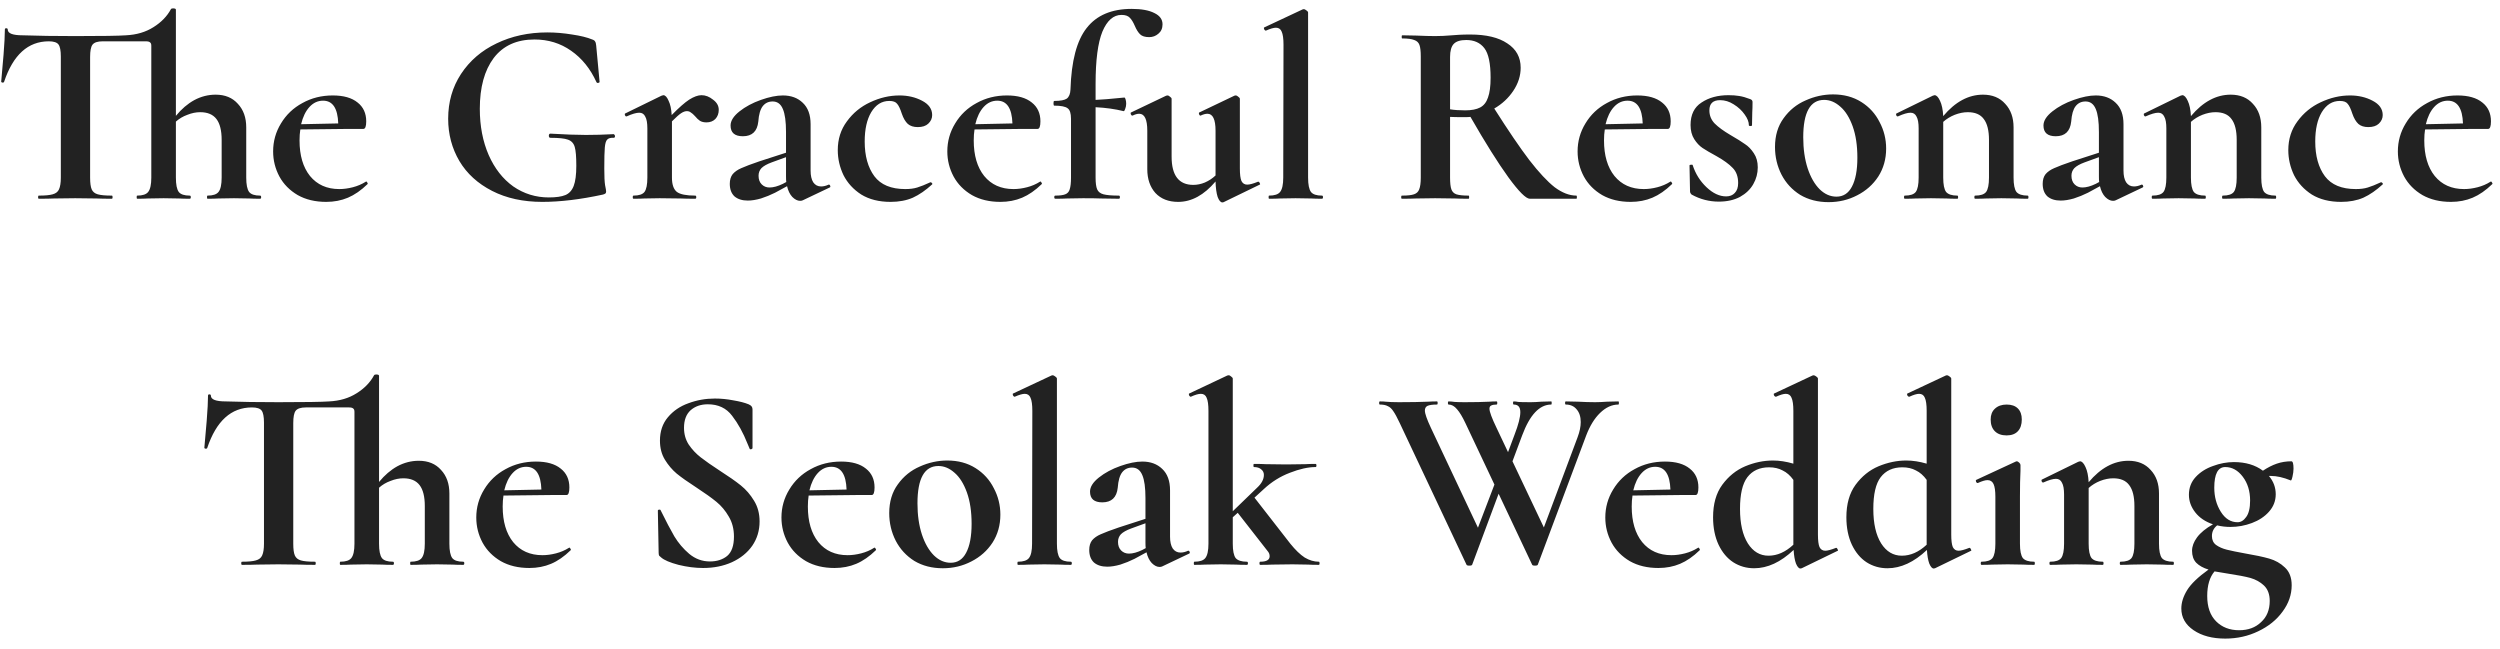 <svg width="239" height="62" viewBox="0 0 239 62" fill="none" xmlns="http://www.w3.org/2000/svg">
<path d="M24.865 18.7C24.931 18.7 24.965 18.75 24.965 18.85C24.965 18.95 24.931 19 24.865 19C24.431 19 24.09 18.992 23.84 18.975L22.365 18.95L20.865 18.975C20.615 18.992 20.273 19 19.84 19C19.806 19 19.79 18.95 19.79 18.85C19.79 18.75 19.806 18.7 19.84 18.7C20.356 18.7 20.706 18.583 20.89 18.35C21.09 18.1 21.19 17.642 21.19 16.975V13.375C21.19 12.475 21.023 11.808 20.69 11.375C20.356 10.942 19.84 10.725 19.14 10.725C18.74 10.725 18.331 10.808 17.915 10.975C17.498 11.125 17.131 11.342 16.815 11.625V16.975C16.815 17.642 16.906 18.1 17.09 18.35C17.273 18.583 17.623 18.7 18.14 18.7C18.206 18.7 18.24 18.75 18.24 18.85C18.24 18.95 18.206 19 18.14 19C17.706 19 17.365 18.992 17.115 18.975L15.64 18.95L14.14 18.975C13.89 18.992 13.548 19 13.115 19C13.081 19 13.065 18.95 13.065 18.85C13.065 18.75 13.081 18.7 13.115 18.7C13.631 18.7 13.981 18.583 14.165 18.35C14.365 18.1 14.465 17.642 14.465 16.975V4.375C14.465 4.208 14.423 4.1 14.34 4.05C14.273 3.983 14.14 3.95 13.94 3.95H9.815C9.331 3.95 9.006 4.058 8.84 4.275C8.69 4.475 8.615 4.867 8.615 5.45V16.975C8.615 17.492 8.665 17.867 8.765 18.1C8.865 18.333 9.056 18.492 9.34 18.575C9.623 18.658 10.073 18.7 10.69 18.7C10.74 18.7 10.765 18.75 10.765 18.85C10.765 18.95 10.74 19 10.69 19C10.09 19 9.615 18.992 9.265 18.975L7.19 18.95L5.165 18.975C4.815 18.992 4.331 19 3.715 19C3.665 19 3.64 18.95 3.64 18.85C3.64 18.75 3.665 18.7 3.715 18.7C4.315 18.7 4.756 18.658 5.04 18.575C5.34 18.492 5.54 18.333 5.64 18.1C5.756 17.85 5.815 17.475 5.815 16.975V5.4C5.815 4.833 5.74 4.45 5.59 4.25C5.44 4.05 5.131 3.95 4.665 3.95C2.681 3.95 1.256 5.242 0.39 7.825C0.373 7.875 0.323 7.9 0.24 7.9C0.156 7.883 0.115 7.85 0.115 7.8C0.181 7.133 0.256 6.275 0.34 5.225C0.423 4.158 0.465 3.358 0.465 2.825C0.465 2.742 0.506 2.7 0.59 2.7C0.69 2.7 0.74 2.742 0.74 2.825C0.74 3.192 1.215 3.375 2.165 3.375C3.598 3.425 5.273 3.45 7.19 3.45C9.74 3.45 11.356 3.425 12.04 3.375C13.056 3.325 13.931 3.067 14.665 2.6C15.415 2.133 15.973 1.558 16.34 0.875C16.373 0.825 16.44 0.8 16.54 0.8C16.723 0.8 16.815 0.842 16.815 0.925V11.075C17.348 10.425 17.931 9.925 18.565 9.575C19.215 9.225 19.898 9.05 20.615 9.05C21.515 9.05 22.223 9.342 22.74 9.925C23.273 10.492 23.54 11.242 23.54 12.175V16.975C23.54 17.642 23.631 18.1 23.815 18.35C23.998 18.583 24.348 18.7 24.865 18.7ZM35.011 17.35C35.044 17.35 35.078 17.383 35.111 17.45C35.161 17.517 35.169 17.567 35.136 17.6C34.519 18.2 33.894 18.633 33.261 18.9C32.628 19.167 31.936 19.3 31.186 19.3C30.136 19.3 29.228 19.083 28.461 18.65C27.694 18.2 27.111 17.608 26.711 16.875C26.311 16.125 26.111 15.325 26.111 14.475C26.111 13.508 26.361 12.617 26.861 11.8C27.361 10.967 28.044 10.317 28.911 9.85C29.778 9.367 30.744 9.125 31.811 9.125C32.844 9.125 33.636 9.35 34.186 9.8C34.736 10.233 35.011 10.833 35.011 11.6C35.011 12.083 34.919 12.325 34.736 12.325H33.211L28.711 12.375C28.661 12.692 28.636 13.042 28.636 13.425C28.636 14.858 28.969 15.992 29.636 16.825C30.319 17.658 31.253 18.075 32.436 18.075C32.853 18.075 33.286 18.017 33.736 17.9C34.186 17.783 34.594 17.608 34.961 17.375L35.011 17.35ZM30.886 9.625C30.386 9.625 29.953 9.825 29.586 10.225C29.219 10.625 28.953 11.175 28.786 11.875L32.336 11.8C32.286 10.35 31.803 9.625 30.886 9.625ZM51.845 19.3C50.011 19.3 48.411 18.95 47.045 18.25C45.678 17.55 44.636 16.6 43.92 15.4C43.203 14.183 42.845 12.833 42.845 11.35C42.845 9.75 43.253 8.325 44.07 7.075C44.903 5.808 46.036 4.833 47.47 4.15C48.92 3.45 50.536 3.1 52.32 3.1C53.103 3.1 53.895 3.167 54.695 3.3C55.495 3.417 56.136 3.575 56.62 3.775C56.77 3.825 56.861 3.892 56.895 3.975C56.945 4.042 56.978 4.167 56.995 4.35L57.32 7.825C57.32 7.875 57.278 7.908 57.195 7.925C57.111 7.942 57.053 7.917 57.02 7.85C56.436 6.567 55.628 5.567 54.595 4.85C53.578 4.133 52.411 3.775 51.095 3.775C49.395 3.775 48.095 4.367 47.195 5.55C46.311 6.733 45.87 8.35 45.87 10.4C45.87 12.05 46.153 13.525 46.72 14.825C47.286 16.108 48.07 17.108 49.07 17.825C50.086 18.525 51.22 18.875 52.47 18.875C53.153 18.875 53.678 18.8 54.045 18.65C54.411 18.5 54.678 18.208 54.845 17.775C55.011 17.342 55.095 16.7 55.095 15.85C55.095 14.983 55.045 14.383 54.945 14.05C54.845 13.7 54.628 13.467 54.295 13.35C53.978 13.233 53.42 13.175 52.62 13.175C52.52 13.175 52.47 13.108 52.47 12.975C52.47 12.925 52.478 12.883 52.495 12.85C52.528 12.8 52.561 12.775 52.595 12.775C54.011 12.858 55.153 12.9 56.02 12.9C56.87 12.9 57.753 12.875 58.67 12.825C58.703 12.825 58.728 12.85 58.745 12.9C58.778 12.933 58.795 12.967 58.795 13C58.795 13.117 58.753 13.175 58.67 13.175C58.37 13.158 58.161 13.217 58.045 13.35C57.928 13.467 57.853 13.717 57.82 14.1C57.786 14.467 57.77 15.133 57.77 16.1C57.77 16.85 57.795 17.383 57.845 17.7C57.911 18.017 57.945 18.217 57.945 18.3C57.945 18.4 57.92 18.467 57.87 18.5C57.836 18.533 57.761 18.567 57.645 18.6C55.495 19.067 53.561 19.3 51.845 19.3ZM67.063 9.1C67.447 9.1 67.813 9.242 68.163 9.525C68.53 9.792 68.713 10.117 68.713 10.5C68.713 10.85 68.605 11.142 68.388 11.375C68.172 11.592 67.888 11.7 67.538 11.7C67.288 11.7 67.08 11.65 66.913 11.55C66.763 11.45 66.605 11.3 66.438 11.1C66.288 10.933 66.155 10.817 66.038 10.75C65.938 10.667 65.813 10.625 65.663 10.625C65.497 10.625 65.313 10.692 65.113 10.825C64.93 10.942 64.638 11.2 64.238 11.6V16.975C64.238 17.642 64.397 18.1 64.713 18.35C65.03 18.583 65.613 18.7 66.463 18.7C66.53 18.7 66.563 18.75 66.563 18.85C66.563 18.95 66.53 19 66.463 19C65.88 19 65.422 18.992 65.088 18.975L63.063 18.95L61.588 18.975C61.338 18.992 60.997 19 60.563 19C60.513 19 60.488 18.95 60.488 18.85C60.488 18.75 60.513 18.7 60.563 18.7C61.08 18.7 61.43 18.583 61.613 18.35C61.797 18.1 61.888 17.642 61.888 16.975V12.275C61.888 11.758 61.822 11.383 61.688 11.15C61.572 10.9 61.38 10.775 61.113 10.775C60.83 10.775 60.43 10.892 59.913 11.125H59.863C59.813 11.125 59.772 11.083 59.738 11C59.722 10.917 59.73 10.867 59.763 10.85L63.238 9.15C63.338 9.117 63.397 9.1 63.413 9.1C63.597 9.1 63.763 9.275 63.913 9.625C64.08 9.958 64.18 10.417 64.213 11C64.897 10.3 65.455 9.808 65.888 9.525C66.338 9.242 66.73 9.1 67.063 9.1ZM79.243 17.65C79.31 17.65 79.351 17.692 79.368 17.775C79.401 17.842 79.385 17.892 79.318 17.925L76.743 19.15C76.676 19.183 76.593 19.2 76.493 19.2C76.243 19.2 75.993 19.075 75.743 18.825C75.51 18.575 75.343 18.233 75.243 17.8L74.093 18.425C73.66 18.642 73.21 18.825 72.743 18.975C72.276 19.108 71.86 19.175 71.493 19.175C70.96 19.175 70.535 19.042 70.218 18.775C69.918 18.492 69.768 18.092 69.768 17.575C69.768 17.192 69.86 16.883 70.043 16.65C70.243 16.417 70.518 16.225 70.868 16.075C71.235 15.908 71.81 15.692 72.593 15.425L75.143 14.6V12.625C75.143 11.625 75.043 10.892 74.843 10.425C74.643 9.942 74.318 9.7 73.868 9.7C73.468 9.7 73.151 9.85 72.918 10.15C72.685 10.45 72.543 10.942 72.493 11.625C72.393 12.558 71.901 13.025 71.018 13.025C70.235 13.025 69.843 12.683 69.843 12C69.843 11.55 70.126 11.1 70.693 10.65C71.26 10.2 71.943 9.833 72.743 9.55C73.543 9.267 74.243 9.125 74.843 9.125C75.626 9.125 76.26 9.358 76.743 9.825C77.243 10.292 77.493 10.975 77.493 11.875V16.3C77.493 16.783 77.576 17.158 77.743 17.425C77.926 17.692 78.176 17.825 78.493 17.825C78.726 17.825 78.968 17.767 79.218 17.65H79.243ZM75.168 17.4C75.151 17.283 75.143 17.108 75.143 16.875V15.025L73.768 15.525C73.318 15.692 72.993 15.875 72.793 16.075C72.61 16.275 72.518 16.517 72.518 16.8C72.518 17.15 72.618 17.425 72.818 17.625C73.018 17.825 73.268 17.925 73.568 17.925C73.935 17.925 74.36 17.808 74.843 17.575L75.168 17.4ZM85.141 19.3C84.04 19.3 83.107 19.067 82.341 18.6C81.591 18.117 81.024 17.5 80.641 16.75C80.274 15.983 80.091 15.183 80.091 14.35C80.091 13.3 80.382 12.383 80.966 11.6C81.549 10.8 82.29 10.192 83.191 9.775C84.107 9.342 85.04 9.125 85.99 9.125C86.79 9.125 87.507 9.292 88.141 9.625C88.79 9.958 89.115 10.417 89.115 11C89.115 11.317 88.99 11.592 88.74 11.825C88.507 12.042 88.174 12.15 87.74 12.15C87.341 12.15 87.024 12.05 86.79 11.85C86.557 11.633 86.365 11.308 86.216 10.875C86.066 10.408 85.915 10.092 85.766 9.925C85.632 9.742 85.382 9.65 85.016 9.65C84.299 9.65 83.724 10.008 83.29 10.725C82.874 11.425 82.665 12.358 82.665 13.525C82.665 14.908 82.974 16.017 83.591 16.85C84.207 17.667 85.191 18.075 86.54 18.075C86.99 18.075 87.374 18.025 87.691 17.925C88.024 17.825 88.441 17.658 88.941 17.425H88.966C89.016 17.425 89.057 17.45 89.091 17.5C89.141 17.55 89.149 17.592 89.115 17.625C88.499 18.192 87.882 18.617 87.266 18.9C86.649 19.167 85.941 19.3 85.141 19.3ZM99.464 17.35C99.498 17.35 99.531 17.383 99.564 17.45C99.614 17.517 99.623 17.567 99.589 17.6C98.972 18.2 98.347 18.633 97.714 18.9C97.081 19.167 96.389 19.3 95.639 19.3C94.589 19.3 93.681 19.083 92.914 18.65C92.147 18.2 91.564 17.608 91.164 16.875C90.764 16.125 90.564 15.325 90.564 14.475C90.564 13.508 90.814 12.617 91.314 11.8C91.814 10.967 92.498 10.317 93.364 9.85C94.231 9.367 95.198 9.125 96.264 9.125C97.297 9.125 98.089 9.35 98.639 9.8C99.189 10.233 99.464 10.833 99.464 11.6C99.464 12.083 99.373 12.325 99.189 12.325H97.664L93.164 12.375C93.114 12.692 93.089 13.042 93.089 13.425C93.089 14.858 93.422 15.992 94.089 16.825C94.772 17.658 95.706 18.075 96.889 18.075C97.306 18.075 97.739 18.017 98.189 17.9C98.639 17.783 99.047 17.608 99.414 17.375L99.464 17.35ZM95.339 9.625C94.839 9.625 94.406 9.825 94.039 10.225C93.672 10.625 93.406 11.175 93.239 11.875L96.789 11.8C96.739 10.35 96.256 9.625 95.339 9.625ZM108.188 0.85C109.122 0.85 109.847 0.983 110.363 1.25C110.88 1.5 111.138 1.858 111.138 2.325C111.138 2.708 111.005 3.008 110.738 3.225C110.488 3.442 110.197 3.55 109.863 3.55C109.463 3.55 109.172 3.458 108.988 3.275C108.805 3.092 108.638 2.825 108.488 2.475C108.338 2.125 108.18 1.867 108.013 1.7C107.847 1.517 107.58 1.425 107.213 1.425C106.447 1.425 105.838 1.958 105.388 3.025C104.955 4.092 104.738 5.758 104.738 8.025V9.55C105.255 9.533 106.172 9.458 107.488 9.325C107.538 9.325 107.58 9.392 107.613 9.525C107.647 9.642 107.663 9.775 107.663 9.925C107.663 10.092 107.63 10.258 107.563 10.425C107.513 10.575 107.463 10.642 107.413 10.625C106.613 10.425 105.722 10.3 104.738 10.25V16.975C104.738 17.492 104.788 17.867 104.888 18.1C104.988 18.333 105.188 18.492 105.488 18.575C105.805 18.658 106.297 18.7 106.963 18.7C107.03 18.7 107.063 18.75 107.063 18.85C107.063 18.95 107.03 19 106.963 19L105.238 18.975C104.855 18.958 104.288 18.95 103.538 18.95L102.013 18.975C101.747 18.992 101.372 19 100.888 19C100.822 19 100.788 18.95 100.788 18.85C100.788 18.75 100.822 18.7 100.888 18.7C101.322 18.7 101.638 18.658 101.838 18.575C102.055 18.492 102.197 18.333 102.263 18.1C102.347 17.85 102.388 17.475 102.388 16.975V11.35C102.388 10.833 102.28 10.5 102.063 10.35C101.847 10.183 101.422 10.1 100.788 10.1C100.738 10.1 100.713 10.025 100.713 9.875C100.713 9.725 100.738 9.65 100.788 9.65C101.372 9.65 101.772 9.575 101.988 9.425C102.205 9.258 102.322 8.967 102.338 8.55C102.422 5.833 102.938 3.875 103.888 2.675C104.838 1.458 106.272 0.85 108.188 0.85ZM120.306 17.375C120.356 17.375 120.397 17.417 120.431 17.5C120.481 17.583 120.481 17.633 120.431 17.65L116.981 19.325C116.947 19.342 116.906 19.35 116.856 19.35C116.689 19.35 116.539 19.175 116.406 18.825C116.289 18.458 116.222 17.967 116.206 17.35C115.106 18.65 113.914 19.3 112.631 19.3C111.714 19.3 110.989 19.017 110.456 18.45C109.939 17.867 109.681 17.108 109.681 16.175V12.5C109.681 11.417 109.422 10.875 108.906 10.875C108.722 10.875 108.514 10.933 108.281 11.05H108.256C108.189 11.05 108.139 11.008 108.106 10.925C108.072 10.825 108.081 10.767 108.131 10.75L111.481 9.15L111.606 9.125C111.689 9.125 111.772 9.167 111.856 9.25C111.956 9.317 112.006 9.383 112.006 9.45V14.975C112.006 16.775 112.697 17.675 114.081 17.675C114.447 17.675 114.814 17.6 115.181 17.45C115.564 17.283 115.906 17.058 116.206 16.775V12.5C116.206 11.417 115.947 10.875 115.431 10.875C115.247 10.875 115.031 10.933 114.781 11.05H114.756C114.706 11.05 114.664 11.008 114.631 10.925C114.597 10.825 114.606 10.767 114.656 10.75L118.006 9.15C118.039 9.133 118.081 9.125 118.131 9.125C118.214 9.125 118.297 9.167 118.381 9.25C118.481 9.317 118.531 9.383 118.531 9.45V16.1C118.531 16.667 118.581 17.067 118.681 17.3C118.797 17.533 118.981 17.65 119.231 17.65C119.464 17.65 119.806 17.558 120.256 17.375H120.306ZM121.328 19C121.294 19 121.278 18.95 121.278 18.85C121.278 18.75 121.294 18.7 121.328 18.7C121.844 18.7 122.194 18.583 122.378 18.35C122.578 18.1 122.678 17.642 122.678 16.975L122.703 4.275C122.703 3.692 122.644 3.275 122.528 3.025C122.428 2.775 122.244 2.65 121.978 2.65C121.761 2.65 121.444 2.742 121.028 2.925H121.003C120.953 2.925 120.903 2.883 120.853 2.8C120.819 2.7 120.819 2.642 120.853 2.625L124.528 0.9L124.628 0.875C124.711 0.875 124.803 0.917 124.903 1C125.003 1.067 125.053 1.133 125.053 1.2V16.975C125.053 17.642 125.144 18.1 125.328 18.35C125.511 18.583 125.861 18.7 126.378 18.7C126.444 18.7 126.478 18.75 126.478 18.85C126.478 18.95 126.444 19 126.378 19C125.961 19 125.628 18.992 125.378 18.975L123.853 18.95L122.353 18.975C122.103 18.992 121.761 19 121.328 19ZM150.701 18.7C150.735 18.7 150.751 18.75 150.751 18.85C150.751 18.95 150.735 19 150.701 19H146.251C145.885 19 145.201 18.317 144.201 16.95C143.201 15.567 141.993 13.642 140.576 11.175C140.443 11.192 140.251 11.2 140.001 11.2C139.351 11.2 138.893 11.192 138.626 11.175V16.975C138.626 17.492 138.668 17.867 138.751 18.1C138.835 18.333 138.993 18.492 139.226 18.575C139.476 18.658 139.868 18.7 140.401 18.7C140.435 18.7 140.451 18.75 140.451 18.85C140.451 18.95 140.435 19 140.401 19C139.851 19 139.418 18.992 139.101 18.975L137.201 18.95L135.376 18.975C135.043 18.992 134.593 19 134.026 19C133.976 19 133.951 18.95 133.951 18.85C133.951 18.75 133.976 18.7 134.026 18.7C134.56 18.7 134.943 18.658 135.176 18.575C135.426 18.492 135.593 18.333 135.676 18.1C135.776 17.85 135.826 17.475 135.826 16.975V5.4C135.826 4.9 135.785 4.533 135.701 4.3C135.618 4.067 135.451 3.908 135.201 3.825C134.951 3.725 134.568 3.675 134.051 3.675C134.018 3.675 134.001 3.625 134.001 3.525C134.001 3.425 134.018 3.375 134.051 3.375L135.376 3.4C136.143 3.433 136.751 3.45 137.201 3.45C137.685 3.45 138.218 3.425 138.801 3.375C138.985 3.358 139.218 3.342 139.501 3.325C139.801 3.308 140.151 3.3 140.551 3.3C142.085 3.3 143.268 3.583 144.101 4.15C144.951 4.7 145.376 5.475 145.376 6.475C145.376 7.242 145.143 7.975 144.676 8.675C144.21 9.375 143.601 9.942 142.851 10.375C144.185 12.475 145.301 14.117 146.201 15.3C147.118 16.483 147.926 17.35 148.626 17.9C149.343 18.433 150.035 18.7 150.701 18.7ZM138.626 10.45C139.026 10.517 139.51 10.55 140.076 10.55C140.676 10.55 141.151 10.458 141.501 10.275C141.851 10.092 142.101 9.775 142.251 9.325C142.418 8.875 142.501 8.242 142.501 7.425C142.501 6.058 142.301 5.117 141.901 4.6C141.501 4.083 140.926 3.825 140.176 3.825C139.61 3.825 139.21 3.95 138.976 4.2C138.743 4.45 138.626 4.867 138.626 5.45V10.45ZM159.718 17.35C159.751 17.35 159.785 17.383 159.818 17.45C159.868 17.517 159.876 17.567 159.843 17.6C159.226 18.2 158.601 18.633 157.968 18.9C157.335 19.167 156.643 19.3 155.893 19.3C154.843 19.3 153.935 19.083 153.168 18.65C152.401 18.2 151.818 17.608 151.418 16.875C151.018 16.125 150.818 15.325 150.818 14.475C150.818 13.508 151.068 12.617 151.568 11.8C152.068 10.967 152.751 10.317 153.618 9.85C154.485 9.367 155.451 9.125 156.518 9.125C157.551 9.125 158.343 9.35 158.893 9.8C159.443 10.233 159.718 10.833 159.718 11.6C159.718 12.083 159.626 12.325 159.443 12.325H157.918L153.418 12.375C153.368 12.692 153.343 13.042 153.343 13.425C153.343 14.858 153.676 15.992 154.343 16.825C155.026 17.658 155.96 18.075 157.143 18.075C157.56 18.075 157.993 18.017 158.443 17.9C158.893 17.783 159.301 17.608 159.668 17.375L159.718 17.35ZM155.593 9.625C155.093 9.625 154.66 9.825 154.293 10.225C153.926 10.625 153.66 11.175 153.493 11.875L157.043 11.8C156.993 10.35 156.51 9.625 155.593 9.625ZM163.417 10.55C163.417 11.033 163.584 11.45 163.917 11.8C164.267 12.15 164.767 12.517 165.417 12.9C166.051 13.267 166.517 13.558 166.817 13.775C167.134 13.975 167.417 14.267 167.667 14.65C167.917 15.017 168.042 15.467 168.042 16C168.042 16.567 167.901 17.1 167.617 17.6C167.334 18.1 166.909 18.508 166.342 18.825C165.776 19.125 165.101 19.275 164.317 19.275C163.401 19.275 162.534 19.05 161.717 18.6C161.617 18.5 161.567 18.4 161.567 18.3L161.517 15.825C161.517 15.775 161.559 15.75 161.642 15.75C161.742 15.733 161.801 15.742 161.817 15.775C162.084 16.608 162.526 17.317 163.142 17.9C163.759 18.483 164.384 18.775 165.017 18.775C165.367 18.775 165.642 18.667 165.842 18.45C166.059 18.233 166.167 17.917 166.167 17.5C166.167 16.883 165.992 16.4 165.642 16.05C165.292 15.683 164.776 15.308 164.092 14.925C163.509 14.608 163.067 14.35 162.767 14.15C162.467 13.95 162.201 13.667 161.967 13.3C161.734 12.933 161.617 12.483 161.617 11.95C161.617 10.967 161.967 10.25 162.667 9.8C163.367 9.333 164.226 9.1 165.242 9.1C165.626 9.1 165.967 9.125 166.267 9.175C166.584 9.225 166.934 9.325 167.317 9.475C167.467 9.525 167.542 9.617 167.542 9.75C167.542 10.167 167.534 10.492 167.517 10.725L167.492 11.975C167.492 12.025 167.442 12.05 167.342 12.05C167.242 12.05 167.192 12.025 167.192 11.975C167.192 11.658 167.059 11.317 166.792 10.95C166.526 10.567 166.176 10.242 165.742 9.975C165.326 9.708 164.892 9.575 164.442 9.575C163.759 9.575 163.417 9.9 163.417 10.55ZM174.815 19.325C173.782 19.325 172.873 19.092 172.09 18.625C171.323 18.142 170.732 17.5 170.315 16.7C169.898 15.883 169.69 15 169.69 14.05C169.69 12.967 169.965 12.05 170.515 11.3C171.065 10.533 171.765 9.967 172.615 9.6C173.465 9.217 174.34 9.025 175.24 9.025C176.273 9.025 177.173 9.267 177.94 9.75C178.707 10.233 179.29 10.875 179.69 11.675C180.107 12.458 180.315 13.3 180.315 14.2C180.315 15.2 180.065 16.092 179.565 16.875C179.065 17.642 178.39 18.242 177.54 18.675C176.707 19.108 175.798 19.325 174.815 19.325ZM175.565 18.8C176.215 18.8 176.707 18.483 177.04 17.85C177.39 17.2 177.565 16.275 177.565 15.075C177.565 13.908 177.415 12.908 177.115 12.075C176.815 11.242 176.423 10.617 175.94 10.2C175.457 9.767 174.94 9.55 174.39 9.55C173.057 9.55 172.39 10.742 172.39 13.125C172.39 14.242 172.532 15.233 172.815 16.1C173.098 16.95 173.482 17.617 173.965 18.1C174.448 18.567 174.982 18.8 175.565 18.8ZM193.847 18.7C193.897 18.7 193.922 18.75 193.922 18.85C193.922 18.95 193.897 19 193.847 19C193.413 19 193.072 18.992 192.822 18.975L191.322 18.95L189.872 18.975C189.605 18.992 189.255 19 188.822 19C188.772 19 188.747 18.95 188.747 18.85C188.747 18.75 188.772 18.7 188.822 18.7C189.338 18.7 189.688 18.583 189.872 18.35C190.055 18.1 190.147 17.642 190.147 16.975V13.375C190.147 12.475 189.98 11.808 189.647 11.375C189.33 10.942 188.822 10.725 188.122 10.725C187.722 10.725 187.305 10.808 186.872 10.975C186.455 11.142 186.088 11.367 185.772 11.65V16.975C185.772 17.642 185.863 18.1 186.047 18.35C186.247 18.583 186.605 18.7 187.122 18.7C187.172 18.7 187.197 18.75 187.197 18.85C187.197 18.95 187.172 19 187.122 19C186.688 19 186.347 18.992 186.097 18.975L184.597 18.95L183.122 18.975C182.872 18.992 182.53 19 182.097 19C182.047 19 182.022 18.95 182.022 18.85C182.022 18.75 182.047 18.7 182.097 18.7C182.613 18.7 182.963 18.583 183.147 18.35C183.33 18.1 183.422 17.642 183.422 16.975V12.275C183.422 11.758 183.355 11.383 183.222 11.15C183.105 10.9 182.913 10.775 182.647 10.775C182.363 10.775 181.963 10.892 181.447 11.125H181.397C181.347 11.125 181.305 11.083 181.272 11C181.255 10.917 181.263 10.867 181.297 10.85L184.772 9.15C184.872 9.117 184.93 9.1 184.947 9.1C185.13 9.1 185.305 9.283 185.472 9.65C185.638 10 185.738 10.483 185.772 11.1C186.922 9.733 188.188 9.05 189.572 9.05C190.472 9.05 191.18 9.342 191.697 9.925C192.23 10.492 192.497 11.242 192.497 12.175V16.975C192.497 17.642 192.588 18.1 192.772 18.35C192.972 18.583 193.33 18.7 193.847 18.7ZM204.756 17.65C204.822 17.65 204.864 17.692 204.881 17.775C204.914 17.842 204.897 17.892 204.831 17.925L202.256 19.15C202.189 19.183 202.106 19.2 202.006 19.2C201.756 19.2 201.506 19.075 201.256 18.825C201.022 18.575 200.856 18.233 200.756 17.8L199.606 18.425C199.172 18.642 198.722 18.825 198.256 18.975C197.789 19.108 197.372 19.175 197.006 19.175C196.472 19.175 196.047 19.042 195.731 18.775C195.431 18.492 195.281 18.092 195.281 17.575C195.281 17.192 195.372 16.883 195.556 16.65C195.756 16.417 196.031 16.225 196.381 16.075C196.747 15.908 197.322 15.692 198.106 15.425L200.656 14.6V12.625C200.656 11.625 200.556 10.892 200.356 10.425C200.156 9.942 199.831 9.7 199.381 9.7C198.981 9.7 198.664 9.85 198.431 10.15C198.197 10.45 198.056 10.942 198.006 11.625C197.906 12.558 197.414 13.025 196.531 13.025C195.747 13.025 195.356 12.683 195.356 12C195.356 11.55 195.639 11.1 196.206 10.65C196.772 10.2 197.456 9.833 198.256 9.55C199.056 9.267 199.756 9.125 200.356 9.125C201.139 9.125 201.772 9.358 202.256 9.825C202.756 10.292 203.006 10.975 203.006 11.875V16.3C203.006 16.783 203.089 17.158 203.256 17.425C203.439 17.692 203.689 17.825 204.006 17.825C204.239 17.825 204.481 17.767 204.731 17.65H204.756ZM200.681 17.4C200.664 17.283 200.656 17.108 200.656 16.875V15.025L199.281 15.525C198.831 15.692 198.506 15.875 198.306 16.075C198.122 16.275 198.031 16.517 198.031 16.8C198.031 17.15 198.131 17.425 198.331 17.625C198.531 17.825 198.781 17.925 199.081 17.925C199.447 17.925 199.872 17.808 200.356 17.575L200.681 17.4ZM217.528 18.7C217.578 18.7 217.603 18.75 217.603 18.85C217.603 18.95 217.578 19 217.528 19C217.095 19 216.753 18.992 216.503 18.975L215.003 18.95L213.553 18.975C213.287 18.992 212.937 19 212.503 19C212.453 19 212.428 18.95 212.428 18.85C212.428 18.75 212.453 18.7 212.503 18.7C213.02 18.7 213.37 18.583 213.553 18.35C213.737 18.1 213.828 17.642 213.828 16.975V13.375C213.828 12.475 213.662 11.808 213.328 11.375C213.012 10.942 212.503 10.725 211.803 10.725C211.403 10.725 210.987 10.808 210.553 10.975C210.137 11.142 209.77 11.367 209.453 11.65V16.975C209.453 17.642 209.545 18.1 209.728 18.35C209.928 18.583 210.287 18.7 210.803 18.7C210.853 18.7 210.878 18.75 210.878 18.85C210.878 18.95 210.853 19 210.803 19C210.37 19 210.028 18.992 209.778 18.975L208.278 18.95L206.803 18.975C206.553 18.992 206.212 19 205.778 19C205.728 19 205.703 18.95 205.703 18.85C205.703 18.75 205.728 18.7 205.778 18.7C206.295 18.7 206.645 18.583 206.828 18.35C207.012 18.1 207.103 17.642 207.103 16.975V12.275C207.103 11.758 207.037 11.383 206.903 11.15C206.787 10.9 206.595 10.775 206.328 10.775C206.045 10.775 205.645 10.892 205.128 11.125H205.078C205.028 11.125 204.987 11.083 204.953 11C204.937 10.917 204.945 10.867 204.978 10.85L208.453 9.15C208.553 9.117 208.612 9.1 208.628 9.1C208.812 9.1 208.987 9.283 209.153 9.65C209.32 10 209.42 10.483 209.453 11.1C210.603 9.733 211.87 9.05 213.253 9.05C214.153 9.05 214.862 9.342 215.378 9.925C215.912 10.492 216.178 11.242 216.178 12.175V16.975C216.178 17.642 216.27 18.1 216.453 18.35C216.653 18.583 217.012 18.7 217.528 18.7ZM223.812 19.3C222.712 19.3 221.779 19.067 221.012 18.6C220.262 18.117 219.696 17.5 219.312 16.75C218.946 15.983 218.762 15.183 218.762 14.35C218.762 13.3 219.054 12.383 219.637 11.6C220.221 10.8 220.962 10.192 221.862 9.775C222.779 9.342 223.712 9.125 224.662 9.125C225.462 9.125 226.179 9.292 226.812 9.625C227.462 9.958 227.787 10.417 227.787 11C227.787 11.317 227.662 11.592 227.412 11.825C227.179 12.042 226.846 12.15 226.412 12.15C226.012 12.15 225.696 12.05 225.462 11.85C225.229 11.633 225.037 11.308 224.887 10.875C224.737 10.408 224.587 10.092 224.437 9.925C224.304 9.742 224.054 9.65 223.687 9.65C222.971 9.65 222.396 10.008 221.962 10.725C221.546 11.425 221.337 12.358 221.337 13.525C221.337 14.908 221.646 16.017 222.262 16.85C222.879 17.667 223.862 18.075 225.212 18.075C225.662 18.075 226.046 18.025 226.362 17.925C226.696 17.825 227.112 17.658 227.612 17.425H227.637C227.687 17.425 227.729 17.45 227.762 17.5C227.812 17.55 227.821 17.592 227.787 17.625C227.171 18.192 226.554 18.617 225.937 18.9C225.321 19.167 224.612 19.3 223.812 19.3ZM238.136 17.35C238.169 17.35 238.203 17.383 238.236 17.45C238.286 17.517 238.294 17.567 238.261 17.6C237.644 18.2 237.019 18.633 236.386 18.9C235.753 19.167 235.061 19.3 234.311 19.3C233.261 19.3 232.353 19.083 231.586 18.65C230.819 18.2 230.236 17.608 229.836 16.875C229.436 16.125 229.236 15.325 229.236 14.475C229.236 13.508 229.486 12.617 229.986 11.8C230.486 10.967 231.169 10.317 232.036 9.85C232.903 9.367 233.869 9.125 234.936 9.125C235.969 9.125 236.761 9.35 237.311 9.8C237.861 10.233 238.136 10.833 238.136 11.6C238.136 12.083 238.044 12.325 237.861 12.325H236.336L231.836 12.375C231.786 12.692 231.761 13.042 231.761 13.425C231.761 14.858 232.094 15.992 232.761 16.825C233.444 17.658 234.378 18.075 235.561 18.075C235.978 18.075 236.411 18.017 236.861 17.9C237.311 17.783 237.719 17.608 238.086 17.375L238.136 17.35ZM234.011 9.625C233.511 9.625 233.078 9.825 232.711 10.225C232.344 10.625 232.078 11.175 231.911 11.875L235.461 11.8C235.411 10.35 234.928 9.625 234.011 9.625ZM44.286 53.7C44.353 53.7 44.386 53.75 44.386 53.85C44.386 53.95 44.353 54 44.286 54C43.853 54 43.511 53.992 43.261 53.975L41.786 53.95L40.286 53.975C40.036 53.992 39.694 54 39.261 54C39.228 54 39.211 53.95 39.211 53.85C39.211 53.75 39.228 53.7 39.261 53.7C39.778 53.7 40.128 53.583 40.311 53.35C40.511 53.1 40.611 52.642 40.611 51.975V48.375C40.611 47.475 40.444 46.808 40.111 46.375C39.778 45.942 39.261 45.725 38.561 45.725C38.161 45.725 37.753 45.808 37.336 45.975C36.919 46.125 36.553 46.342 36.236 46.625V51.975C36.236 52.642 36.328 53.1 36.511 53.35C36.694 53.583 37.044 53.7 37.561 53.7C37.628 53.7 37.661 53.75 37.661 53.85C37.661 53.95 37.628 54 37.561 54C37.128 54 36.786 53.992 36.536 53.975L35.061 53.95L33.561 53.975C33.311 53.992 32.969 54 32.536 54C32.503 54 32.486 53.95 32.486 53.85C32.486 53.75 32.503 53.7 32.536 53.7C33.053 53.7 33.403 53.583 33.586 53.35C33.786 53.1 33.886 52.642 33.886 51.975V39.375C33.886 39.208 33.844 39.1 33.761 39.05C33.694 38.983 33.561 38.95 33.361 38.95H29.236C28.753 38.95 28.428 39.058 28.261 39.275C28.111 39.475 28.036 39.867 28.036 40.45V51.975C28.036 52.492 28.086 52.867 28.186 53.1C28.286 53.333 28.478 53.492 28.761 53.575C29.044 53.658 29.494 53.7 30.111 53.7C30.161 53.7 30.186 53.75 30.186 53.85C30.186 53.95 30.161 54 30.111 54C29.511 54 29.036 53.992 28.686 53.975L26.611 53.95L24.586 53.975C24.236 53.992 23.753 54 23.136 54C23.086 54 23.061 53.95 23.061 53.85C23.061 53.75 23.086 53.7 23.136 53.7C23.736 53.7 24.178 53.658 24.461 53.575C24.761 53.492 24.961 53.333 25.061 53.1C25.178 52.85 25.236 52.475 25.236 51.975V40.4C25.236 39.833 25.161 39.45 25.011 39.25C24.861 39.05 24.553 38.95 24.086 38.95C22.103 38.95 20.678 40.242 19.811 42.825C19.794 42.875 19.744 42.9 19.661 42.9C19.578 42.883 19.536 42.85 19.536 42.8C19.603 42.133 19.678 41.275 19.761 40.225C19.845 39.158 19.886 38.358 19.886 37.825C19.886 37.742 19.928 37.7 20.011 37.7C20.111 37.7 20.161 37.742 20.161 37.825C20.161 38.192 20.636 38.375 21.586 38.375C23.02 38.425 24.695 38.45 26.611 38.45C29.161 38.45 30.778 38.425 31.461 38.375C32.478 38.325 33.353 38.067 34.086 37.6C34.836 37.133 35.395 36.558 35.761 35.875C35.794 35.825 35.861 35.8 35.961 35.8C36.145 35.8 36.236 35.842 36.236 35.925V46.075C36.77 45.425 37.353 44.925 37.986 44.575C38.636 44.225 39.319 44.05 40.036 44.05C40.936 44.05 41.645 44.342 42.161 44.925C42.694 45.492 42.961 46.242 42.961 47.175V51.975C42.961 52.642 43.053 53.1 43.236 53.35C43.419 53.583 43.77 53.7 44.286 53.7ZM54.432 52.35C54.466 52.35 54.499 52.383 54.532 52.45C54.582 52.517 54.591 52.567 54.557 52.6C53.941 53.2 53.316 53.633 52.682 53.9C52.049 54.167 51.357 54.3 50.607 54.3C49.557 54.3 48.649 54.083 47.882 53.65C47.116 53.2 46.532 52.608 46.132 51.875C45.732 51.125 45.532 50.325 45.532 49.475C45.532 48.508 45.782 47.617 46.282 46.8C46.782 45.967 47.466 45.317 48.332 44.85C49.199 44.367 50.166 44.125 51.232 44.125C52.266 44.125 53.057 44.35 53.607 44.8C54.157 45.233 54.432 45.833 54.432 46.6C54.432 47.083 54.341 47.325 54.157 47.325H52.632L48.132 47.375C48.082 47.692 48.057 48.042 48.057 48.425C48.057 49.858 48.391 50.992 49.057 51.825C49.741 52.658 50.674 53.075 51.857 53.075C52.274 53.075 52.707 53.017 53.157 52.9C53.607 52.783 54.016 52.608 54.382 52.375L54.432 52.35ZM50.307 44.625C49.807 44.625 49.374 44.825 49.007 45.225C48.641 45.625 48.374 46.175 48.207 46.875L51.757 46.8C51.707 45.35 51.224 44.625 50.307 44.625ZM65.391 40.9C65.391 41.5 65.541 42.033 65.841 42.5C66.158 42.967 66.541 43.375 66.991 43.725C67.441 44.075 68.049 44.5 68.816 45C69.649 45.533 70.316 46 70.816 46.4C71.316 46.8 71.741 47.292 72.091 47.875C72.441 48.442 72.616 49.1 72.616 49.85C72.616 50.717 72.383 51.492 71.916 52.175C71.449 52.842 70.799 53.367 69.966 53.75C69.149 54.117 68.233 54.3 67.216 54.3C66.466 54.3 65.683 54.2 64.866 54C64.049 53.783 63.499 53.55 63.216 53.3C63.133 53.233 63.066 53.175 63.016 53.125C62.983 53.058 62.966 52.958 62.966 52.825L62.891 48.85V48.825C62.891 48.758 62.933 48.725 63.016 48.725C63.099 48.708 63.149 48.733 63.166 48.8C63.666 49.817 64.099 50.642 64.466 51.275C64.849 51.908 65.324 52.467 65.891 52.95C66.474 53.433 67.133 53.675 67.866 53.675C68.533 53.675 69.083 53.5 69.516 53.15C69.949 52.783 70.166 52.167 70.166 51.3C70.166 50.567 69.999 49.925 69.666 49.375C69.349 48.825 68.958 48.358 68.491 47.975C68.024 47.592 67.383 47.133 66.566 46.6C65.766 46.083 65.141 45.642 64.691 45.275C64.258 44.908 63.883 44.467 63.566 43.95C63.249 43.433 63.091 42.825 63.091 42.125C63.091 41.242 63.341 40.5 63.841 39.9C64.358 39.283 65.016 38.833 65.816 38.55C66.616 38.25 67.458 38.1 68.341 38.1C68.924 38.1 69.516 38.158 70.116 38.275C70.716 38.375 71.199 38.5 71.566 38.65C71.716 38.717 71.816 38.792 71.866 38.875C71.916 38.942 71.941 39.033 71.941 39.15V42.825C71.941 42.875 71.899 42.917 71.816 42.95C71.733 42.967 71.683 42.95 71.666 42.9L71.466 42.425C71.049 41.375 70.558 40.483 69.991 39.75C69.441 39.017 68.666 38.65 67.666 38.65C66.999 38.65 66.449 38.842 66.016 39.225C65.599 39.608 65.391 40.167 65.391 40.9ZM83.607 52.35C83.641 52.35 83.674 52.383 83.707 52.45C83.757 52.517 83.766 52.567 83.732 52.6C83.116 53.2 82.491 53.633 81.857 53.9C81.224 54.167 80.532 54.3 79.782 54.3C78.732 54.3 77.824 54.083 77.057 53.65C76.291 53.2 75.707 52.608 75.307 51.875C74.907 51.125 74.707 50.325 74.707 49.475C74.707 48.508 74.957 47.617 75.457 46.8C75.957 45.967 76.641 45.317 77.507 44.85C78.374 44.367 79.341 44.125 80.407 44.125C81.441 44.125 82.232 44.35 82.782 44.8C83.332 45.233 83.607 45.833 83.607 46.6C83.607 47.083 83.516 47.325 83.332 47.325H81.807L77.307 47.375C77.257 47.692 77.232 48.042 77.232 48.425C77.232 49.858 77.566 50.992 78.232 51.825C78.916 52.658 79.849 53.075 81.032 53.075C81.449 53.075 81.882 53.017 82.332 52.9C82.782 52.783 83.191 52.608 83.557 52.375L83.607 52.35ZM79.482 44.625C78.982 44.625 78.549 44.825 78.182 45.225C77.816 45.625 77.549 46.175 77.382 46.875L80.932 46.8C80.882 45.35 80.399 44.625 79.482 44.625ZM90.135 54.325C89.102 54.325 88.193 54.092 87.41 53.625C86.643 53.142 86.052 52.5 85.635 51.7C85.218 50.883 85.01 50 85.01 49.05C85.01 47.967 85.285 47.05 85.835 46.3C86.385 45.533 87.085 44.967 87.935 44.6C88.785 44.217 89.66 44.025 90.56 44.025C91.593 44.025 92.493 44.267 93.26 44.75C94.027 45.233 94.61 45.875 95.01 46.675C95.427 47.458 95.635 48.3 95.635 49.2C95.635 50.2 95.385 51.092 94.885 51.875C94.385 52.642 93.71 53.242 92.86 53.675C92.027 54.108 91.118 54.325 90.135 54.325ZM90.885 53.8C91.535 53.8 92.027 53.483 92.36 52.85C92.71 52.2 92.885 51.275 92.885 50.075C92.885 48.908 92.735 47.908 92.435 47.075C92.135 46.242 91.743 45.617 91.26 45.2C90.777 44.767 90.26 44.55 89.71 44.55C88.377 44.55 87.71 45.742 87.71 48.125C87.71 49.242 87.852 50.233 88.135 51.1C88.418 51.95 88.802 52.617 89.285 53.1C89.768 53.567 90.302 53.8 90.885 53.8ZM97.316 54C97.283 54 97.266 53.95 97.266 53.85C97.266 53.75 97.283 53.7 97.316 53.7C97.833 53.7 98.183 53.583 98.366 53.35C98.566 53.1 98.666 52.642 98.666 51.975L98.691 39.275C98.691 38.692 98.633 38.275 98.516 38.025C98.416 37.775 98.233 37.65 97.966 37.65C97.75 37.65 97.433 37.742 97.016 37.925H96.991C96.941 37.925 96.891 37.883 96.841 37.8C96.808 37.7 96.808 37.642 96.841 37.625L100.516 35.9L100.616 35.875C100.7 35.875 100.791 35.917 100.891 36C100.991 36.067 101.041 36.133 101.041 36.2V51.975C101.041 52.642 101.133 53.1 101.316 53.35C101.5 53.583 101.85 53.7 102.366 53.7C102.433 53.7 102.466 53.75 102.466 53.85C102.466 53.95 102.433 54 102.366 54C101.95 54 101.616 53.992 101.366 53.975L99.841 53.95L98.341 53.975C98.091 53.992 97.75 54 97.316 54ZM113.606 52.65C113.673 52.65 113.714 52.692 113.731 52.775C113.764 52.842 113.748 52.892 113.681 52.925L111.106 54.15C111.039 54.183 110.956 54.2 110.856 54.2C110.606 54.2 110.356 54.075 110.106 53.825C109.873 53.575 109.706 53.233 109.606 52.8L108.456 53.425C108.023 53.642 107.573 53.825 107.106 53.975C106.639 54.108 106.223 54.175 105.856 54.175C105.323 54.175 104.898 54.042 104.581 53.775C104.281 53.492 104.131 53.092 104.131 52.575C104.131 52.192 104.223 51.883 104.406 51.65C104.606 51.417 104.881 51.225 105.231 51.075C105.598 50.908 106.173 50.692 106.956 50.425L109.506 49.6V47.625C109.506 46.625 109.406 45.892 109.206 45.425C109.006 44.942 108.681 44.7 108.231 44.7C107.831 44.7 107.514 44.85 107.281 45.15C107.048 45.45 106.906 45.942 106.856 46.625C106.756 47.558 106.264 48.025 105.381 48.025C104.598 48.025 104.206 47.683 104.206 47C104.206 46.55 104.489 46.1 105.056 45.65C105.623 45.2 106.306 44.833 107.106 44.55C107.906 44.267 108.606 44.125 109.206 44.125C109.989 44.125 110.623 44.358 111.106 44.825C111.606 45.292 111.856 45.975 111.856 46.875V51.3C111.856 51.783 111.939 52.158 112.106 52.425C112.289 52.692 112.539 52.825 112.856 52.825C113.089 52.825 113.331 52.767 113.581 52.65H113.606ZM109.531 52.4C109.514 52.283 109.506 52.108 109.506 51.875V50.025L108.131 50.525C107.681 50.692 107.356 50.875 107.156 51.075C106.973 51.275 106.881 51.517 106.881 51.8C106.881 52.15 106.981 52.425 107.181 52.625C107.381 52.825 107.631 52.925 107.931 52.925C108.298 52.925 108.723 52.808 109.206 52.575L109.531 52.4ZM126.078 53.7C126.128 53.7 126.153 53.75 126.153 53.85C126.153 53.95 126.128 54 126.078 54C125.645 54 125.303 53.992 125.053 53.975L123.553 53.95L121.628 53.975C121.345 53.992 120.962 54 120.478 54C120.428 54 120.403 53.95 120.403 53.85C120.403 53.75 120.428 53.7 120.478 53.7C121.078 53.7 121.378 53.525 121.378 53.175C121.378 52.992 121.312 52.825 121.178 52.675L118.328 49.025L117.853 49.45V51.975C117.853 52.642 117.945 53.1 118.128 53.35C118.328 53.583 118.687 53.7 119.203 53.7C119.27 53.7 119.303 53.75 119.303 53.85C119.303 53.95 119.27 54 119.203 54C118.77 54 118.42 53.992 118.153 53.975L116.703 53.95L115.203 53.975C114.953 53.992 114.612 54 114.178 54C114.145 54 114.128 53.95 114.128 53.85C114.128 53.75 114.145 53.7 114.178 53.7C114.695 53.7 115.045 53.583 115.228 53.35C115.428 53.1 115.528 52.642 115.528 51.975V39.275C115.528 38.692 115.47 38.275 115.353 38.025C115.253 37.775 115.07 37.65 114.803 37.65C114.57 37.65 114.253 37.742 113.853 37.925H113.828C113.778 37.925 113.728 37.883 113.678 37.8C113.645 37.7 113.645 37.642 113.678 37.625L117.328 35.9L117.453 35.875C117.537 35.875 117.62 35.917 117.703 36C117.803 36.067 117.853 36.133 117.853 36.2V48.875L120.178 46.625C120.612 46.225 120.828 45.817 120.828 45.4C120.828 45.183 120.745 45.008 120.578 44.875C120.412 44.725 120.178 44.65 119.878 44.65C119.845 44.65 119.828 44.6 119.828 44.5C119.828 44.4 119.845 44.35 119.878 44.35C120.362 44.35 120.737 44.358 121.003 44.375L122.978 44.4L124.803 44.375C125.037 44.358 125.362 44.35 125.778 44.35C125.828 44.35 125.853 44.4 125.853 44.5C125.853 44.6 125.828 44.65 125.778 44.65C125.062 44.65 124.237 44.833 123.303 45.2C122.387 45.55 121.562 46.067 120.828 46.75L119.928 47.575L123.353 51.975C123.837 52.575 124.295 53.017 124.728 53.3C125.178 53.567 125.628 53.7 126.078 53.7ZM154.718 38.375C154.751 38.375 154.768 38.425 154.768 38.525C154.768 38.625 154.751 38.675 154.718 38.675C154.101 38.675 153.518 38.942 152.968 39.475C152.435 39.992 151.993 40.708 151.643 41.625L147.018 53.975C147.001 54.042 146.91 54.075 146.743 54.075C146.576 54.075 146.485 54.042 146.468 53.975L143.268 47.2L140.743 53.975C140.726 54.042 140.635 54.075 140.468 54.075C140.301 54.075 140.21 54.042 140.193 53.975L133.818 40.45C133.568 39.917 133.36 39.533 133.193 39.3C133.043 39.067 132.868 38.908 132.668 38.825C132.485 38.725 132.235 38.675 131.918 38.675C131.868 38.675 131.843 38.625 131.843 38.525C131.843 38.425 131.868 38.375 131.918 38.375C132.168 38.375 132.343 38.383 132.443 38.4C132.776 38.433 133.21 38.45 133.743 38.45C134.86 38.45 135.801 38.433 136.568 38.4C136.785 38.383 137.051 38.375 137.368 38.375C137.418 38.375 137.443 38.425 137.443 38.525C137.443 38.625 137.418 38.675 137.368 38.675C136.951 38.675 136.651 38.717 136.468 38.8C136.301 38.883 136.218 39.033 136.218 39.25C136.218 39.533 136.41 40.083 136.793 40.9L141.293 50.45L142.868 46.325L140.093 40.45C139.81 39.85 139.543 39.408 139.293 39.125C139.043 38.825 138.776 38.675 138.493 38.675C138.443 38.675 138.418 38.625 138.418 38.525C138.418 38.425 138.443 38.375 138.493 38.375C138.66 38.375 138.851 38.392 139.068 38.425C139.301 38.442 139.626 38.45 140.043 38.45C140.993 38.45 141.785 38.433 142.418 38.4C142.585 38.383 142.801 38.375 143.068 38.375C143.118 38.375 143.143 38.425 143.143 38.525C143.143 38.625 143.118 38.675 143.068 38.675C142.835 38.675 142.66 38.708 142.543 38.775C142.443 38.825 142.393 38.925 142.393 39.075C142.393 39.358 142.618 39.967 143.068 40.9L144.168 43.225L144.793 41.55C145.16 40.6 145.343 39.883 145.343 39.4C145.343 38.917 145.135 38.675 144.718 38.675C144.668 38.675 144.643 38.625 144.643 38.525C144.643 38.425 144.668 38.375 144.718 38.375C144.851 38.375 144.993 38.392 145.143 38.425C145.31 38.442 145.71 38.45 146.343 38.45C146.626 38.45 146.968 38.433 147.368 38.4L148.293 38.375C148.326 38.375 148.343 38.425 148.343 38.525C148.343 38.625 148.326 38.675 148.293 38.675C147.176 38.675 146.251 39.658 145.518 41.625L144.593 44.1L147.593 50.425L150.818 41.8C151.018 41.267 151.118 40.783 151.118 40.35C151.118 39.833 150.985 39.425 150.718 39.125C150.468 38.825 150.126 38.675 149.693 38.675C149.643 38.675 149.618 38.625 149.618 38.525C149.618 38.425 149.643 38.375 149.693 38.375L150.843 38.4C151.443 38.433 151.993 38.45 152.493 38.45C152.826 38.45 153.21 38.433 153.643 38.4L154.718 38.375ZM162.367 52.35C162.4 52.35 162.434 52.383 162.467 52.45C162.517 52.517 162.525 52.567 162.492 52.6C161.875 53.2 161.25 53.633 160.617 53.9C159.984 54.167 159.292 54.3 158.542 54.3C157.492 54.3 156.584 54.083 155.817 53.65C155.05 53.2 154.467 52.608 154.067 51.875C153.667 51.125 153.467 50.325 153.467 49.475C153.467 48.508 153.717 47.617 154.217 46.8C154.717 45.967 155.4 45.317 156.267 44.85C157.134 44.367 158.1 44.125 159.167 44.125C160.2 44.125 160.992 44.35 161.542 44.8C162.092 45.233 162.367 45.833 162.367 46.6C162.367 47.083 162.275 47.325 162.092 47.325H160.567L156.067 47.375C156.017 47.692 155.992 48.042 155.992 48.425C155.992 49.858 156.325 50.992 156.992 51.825C157.675 52.658 158.609 53.075 159.792 53.075C160.209 53.075 160.642 53.017 161.092 52.9C161.542 52.783 161.95 52.608 162.317 52.375L162.367 52.35ZM158.242 44.625C157.742 44.625 157.309 44.825 156.942 45.225C156.575 45.625 156.309 46.175 156.142 46.875L159.692 46.8C159.642 45.35 159.159 44.625 158.242 44.625ZM175.545 52.375C175.595 52.375 175.636 52.417 175.67 52.5C175.72 52.583 175.728 52.633 175.695 52.65L172.245 54.325L172.12 54.35C171.97 54.35 171.828 54.192 171.695 53.875C171.578 53.558 171.503 53.125 171.47 52.575C170.236 53.742 168.978 54.325 167.695 54.325C166.961 54.325 166.295 54.133 165.695 53.75C165.111 53.367 164.645 52.808 164.295 52.075C163.945 51.325 163.77 50.45 163.77 49.45C163.77 48.183 164.061 47.15 164.645 46.35C165.245 45.533 165.978 44.942 166.845 44.575C167.728 44.208 168.611 44.025 169.495 44.025C170.111 44.025 170.761 44.125 171.445 44.325V39.275C171.445 38.692 171.386 38.275 171.27 38.025C171.17 37.775 170.986 37.65 170.72 37.65C170.503 37.65 170.195 37.742 169.795 37.925H169.77C169.703 37.925 169.645 37.883 169.595 37.8C169.561 37.7 169.561 37.642 169.595 37.625L173.27 35.9L173.37 35.875C173.453 35.875 173.545 35.917 173.645 36C173.745 36.067 173.795 36.133 173.795 36.2V51.1C173.795 51.667 173.845 52.067 173.945 52.3C174.061 52.533 174.245 52.65 174.495 52.65C174.711 52.65 175.053 52.558 175.52 52.375H175.545ZM169.07 53.125C169.903 53.125 170.695 52.775 171.445 52.075V51.95V45.875C171.145 45.458 170.803 45.158 170.42 44.975C170.053 44.775 169.62 44.675 169.12 44.675C168.22 44.675 167.528 44.992 167.045 45.625C166.578 46.242 166.345 47.25 166.345 48.65C166.345 50.05 166.595 51.15 167.095 51.95C167.595 52.733 168.253 53.125 169.07 53.125ZM188.289 52.375C188.339 52.375 188.381 52.417 188.414 52.5C188.464 52.583 188.472 52.633 188.439 52.65L184.989 54.325L184.864 54.35C184.714 54.35 184.572 54.192 184.439 53.875C184.322 53.558 184.247 53.125 184.214 52.575C182.981 53.742 181.722 54.325 180.439 54.325C179.706 54.325 179.039 54.133 178.439 53.75C177.856 53.367 177.389 52.808 177.039 52.075C176.689 51.325 176.514 50.45 176.514 49.45C176.514 48.183 176.806 47.15 177.389 46.35C177.989 45.533 178.722 44.942 179.589 44.575C180.472 44.208 181.356 44.025 182.239 44.025C182.856 44.025 183.506 44.125 184.189 44.325V39.275C184.189 38.692 184.131 38.275 184.014 38.025C183.914 37.775 183.731 37.65 183.464 37.65C183.247 37.65 182.939 37.742 182.539 37.925H182.514C182.447 37.925 182.389 37.883 182.339 37.8C182.306 37.7 182.306 37.642 182.339 37.625L186.014 35.9L186.114 35.875C186.197 35.875 186.289 35.917 186.389 36C186.489 36.067 186.539 36.133 186.539 36.2V51.1C186.539 51.667 186.589 52.067 186.689 52.3C186.806 52.533 186.989 52.65 187.239 52.65C187.456 52.65 187.797 52.558 188.264 52.375H188.289ZM181.814 53.125C182.647 53.125 183.439 52.775 184.189 52.075V51.95V45.875C183.889 45.458 183.547 45.158 183.164 44.975C182.797 44.775 182.364 44.675 181.864 44.675C180.964 44.675 180.272 44.992 179.789 45.625C179.322 46.242 179.089 47.25 179.089 48.65C179.089 50.05 179.339 51.15 179.839 51.95C180.339 52.733 180.997 53.125 181.814 53.125ZM189.433 54C189.383 54 189.358 53.95 189.358 53.85C189.358 53.75 189.383 53.7 189.433 53.7C189.95 53.7 190.3 53.583 190.483 53.35C190.666 53.1 190.758 52.642 190.758 51.975V47.5C190.758 46.933 190.7 46.525 190.583 46.275C190.466 46.025 190.275 45.9 190.008 45.9C189.791 45.9 189.483 45.992 189.083 46.175H189.058C188.991 46.175 188.941 46.133 188.908 46.05C188.875 45.95 188.883 45.892 188.933 45.875L192.708 44.125L192.783 44.1C192.866 44.1 192.95 44.142 193.033 44.225C193.116 44.308 193.158 44.383 193.158 44.45V45C193.125 45.667 193.108 46.483 193.108 47.45V51.975C193.108 52.642 193.2 53.1 193.383 53.35C193.583 53.583 193.941 53.7 194.458 53.7C194.508 53.7 194.533 53.75 194.533 53.85C194.533 53.95 194.508 54 194.458 54C194.025 54 193.683 53.992 193.433 53.975L191.933 53.95L190.458 53.975C190.208 53.992 189.866 54 189.433 54ZM191.833 41.625C191.35 41.625 190.975 41.492 190.708 41.225C190.441 40.958 190.308 40.583 190.308 40.1C190.308 39.667 190.441 39.325 190.708 39.075C190.991 38.808 191.366 38.675 191.833 38.675C192.3 38.675 192.658 38.8 192.908 39.05C193.158 39.3 193.283 39.65 193.283 40.1C193.283 40.583 193.158 40.958 192.908 41.225C192.658 41.492 192.3 41.625 191.833 41.625ZM207.75 53.7C207.8 53.7 207.825 53.75 207.825 53.85C207.825 53.95 207.8 54 207.75 54C207.317 54 206.975 53.992 206.725 53.975L205.225 53.95L203.775 53.975C203.509 53.992 203.159 54 202.725 54C202.675 54 202.65 53.95 202.65 53.85C202.65 53.75 202.675 53.7 202.725 53.7C203.242 53.7 203.592 53.583 203.775 53.35C203.959 53.1 204.05 52.642 204.05 51.975V48.375C204.05 47.475 203.884 46.808 203.55 46.375C203.234 45.942 202.725 45.725 202.025 45.725C201.625 45.725 201.209 45.808 200.775 45.975C200.359 46.142 199.992 46.367 199.675 46.65V51.975C199.675 52.642 199.767 53.1 199.95 53.35C200.15 53.583 200.509 53.7 201.025 53.7C201.075 53.7 201.1 53.75 201.1 53.85C201.1 53.95 201.075 54 201.025 54C200.592 54 200.25 53.992 200 53.975L198.5 53.95L197.025 53.975C196.775 53.992 196.434 54 196 54C195.95 54 195.925 53.95 195.925 53.85C195.925 53.75 195.95 53.7 196 53.7C196.517 53.7 196.867 53.583 197.05 53.35C197.234 53.1 197.325 52.642 197.325 51.975V47.275C197.325 46.758 197.259 46.383 197.125 46.15C197.009 45.9 196.817 45.775 196.55 45.775C196.267 45.775 195.867 45.892 195.35 46.125H195.3C195.25 46.125 195.209 46.083 195.175 46C195.159 45.917 195.167 45.867 195.2 45.85L198.675 44.15C198.775 44.117 198.834 44.1 198.85 44.1C199.034 44.1 199.209 44.283 199.375 44.65C199.542 45 199.642 45.483 199.675 46.1C200.825 44.733 202.092 44.05 203.475 44.05C204.375 44.05 205.084 44.342 205.6 44.925C206.134 45.492 206.4 46.242 206.4 47.175V51.975C206.4 52.642 206.492 53.1 206.675 53.35C206.875 53.583 207.234 53.7 207.75 53.7ZM214.585 52.9C215.568 53.067 216.351 53.233 216.935 53.4C217.518 53.567 218.018 53.85 218.435 54.25C218.868 54.65 219.085 55.217 219.085 55.95C219.085 56.85 218.793 57.692 218.21 58.475C217.643 59.258 216.868 59.883 215.885 60.35C214.918 60.817 213.868 61.05 212.735 61.05C211.501 61.05 210.493 60.783 209.71 60.25C208.926 59.717 208.535 59.025 208.535 58.175C208.535 57.608 208.718 57.025 209.085 56.425C209.451 55.825 210.135 55.167 211.135 54.45C210.635 54.3 210.243 54.083 209.96 53.8C209.693 53.517 209.56 53.133 209.56 52.65C209.56 52.233 209.718 51.808 210.035 51.375C210.368 50.925 210.876 50.508 211.56 50.125C210.826 49.875 210.26 49.492 209.86 48.975C209.46 48.458 209.26 47.9 209.26 47.3C209.26 46.633 209.476 46.067 209.91 45.6C210.343 45.133 210.893 44.783 211.56 44.55C212.226 44.3 212.893 44.175 213.56 44.175C214.676 44.175 215.601 44.45 216.335 45C216.785 44.7 217.226 44.475 217.66 44.325C218.093 44.175 218.56 44.1 219.06 44.1C219.193 44.1 219.26 44.333 219.26 44.8C219.26 45.033 219.226 45.292 219.16 45.575C219.093 45.858 219.035 45.975 218.985 45.925C218.285 45.642 217.66 45.5 217.11 45.5H216.91C217.343 46.017 217.56 46.6 217.56 47.25C217.56 47.883 217.343 48.442 216.91 48.925C216.493 49.392 215.951 49.75 215.285 50C214.618 50.25 213.935 50.375 213.235 50.375C212.785 50.375 212.36 50.325 211.96 50.225C211.626 50.492 211.46 50.833 211.46 51.25C211.46 51.617 211.593 51.9 211.86 52.1C212.143 52.3 212.485 52.45 212.885 52.55C213.285 52.65 213.851 52.767 214.585 52.9ZM212.735 44.65C212.035 44.65 211.685 45.308 211.685 46.625C211.685 47.492 211.893 48.258 212.31 48.925C212.726 49.592 213.26 49.925 213.91 49.925C214.226 49.925 214.501 49.758 214.735 49.425C214.985 49.092 215.11 48.567 215.11 47.85C215.11 46.95 214.876 46.192 214.41 45.575C213.943 44.958 213.385 44.65 212.735 44.65ZM214.06 60.25C214.926 60.25 215.626 59.992 216.16 59.475C216.71 58.975 216.985 58.3 216.985 57.45C216.985 56.817 216.801 56.325 216.435 55.975C216.085 55.642 215.651 55.4 215.135 55.25C214.635 55.117 213.943 54.983 213.06 54.85L211.71 54.625C211.243 55.175 211.01 55.958 211.01 56.975C211.01 58.025 211.293 58.833 211.86 59.4C212.426 59.967 213.16 60.25 214.06 60.25Z" fill="#222222"/>
</svg>
